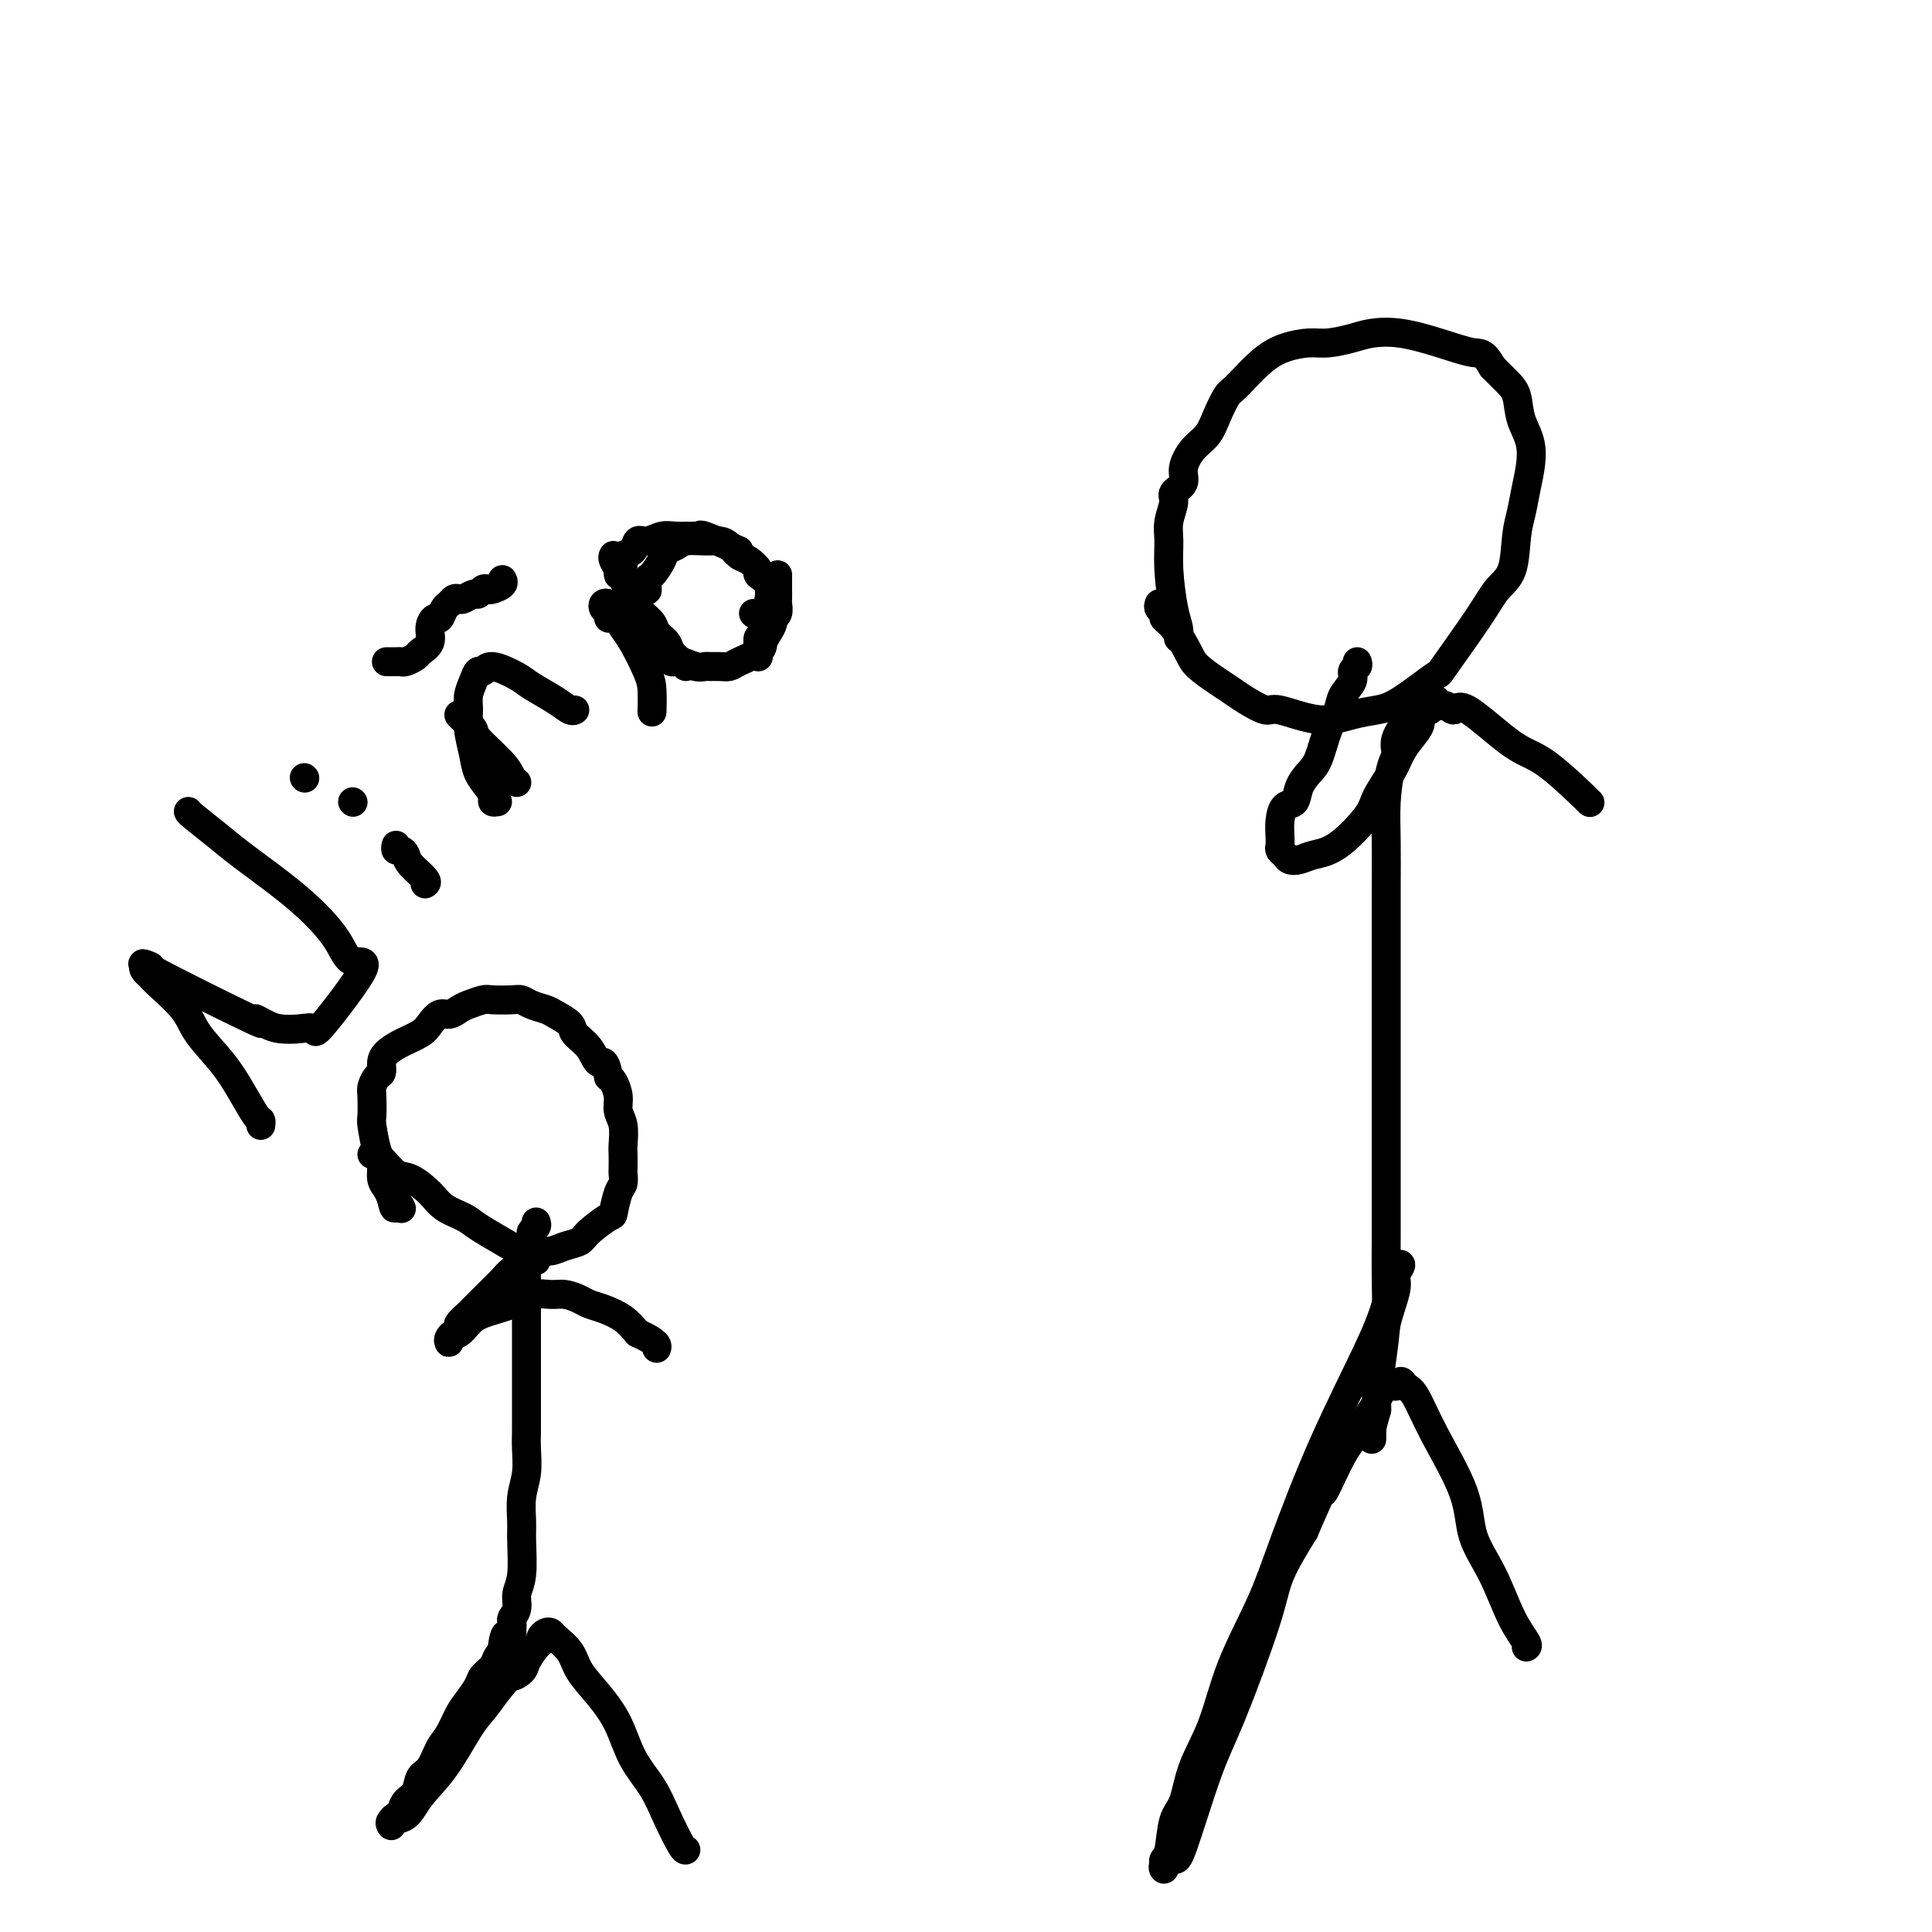 <svg viewBox='0 0 400 400' version='1.1' xmlns='http://www.w3.org/2000/svg' xmlns:xlink='http://www.w3.org/1999/xlink'><g fill='none' stroke='#000000' stroke-width='6' stroke-linecap='round' stroke-linejoin='round'><path d='M240,125c-0.124,0.333 -0.247,0.666 0,1c0.247,0.334 0.865,0.669 1,1c0.135,0.331 -0.214,0.659 0,1c0.214,0.341 0.991,0.696 2,2c1.009,1.304 2.250,3.556 3,5c0.750,1.444 1.010,2.080 2,3c0.990,0.920 2.711,2.125 4,3c1.289,0.875 2.145,1.420 3,2c0.855,0.580 1.708,1.196 3,2c1.292,0.804 3.024,1.796 4,2c0.976,0.204 1.198,-0.378 3,0c1.802,0.378 5.185,1.718 8,2c2.815,0.282 5.064,-0.494 7,-1c1.936,-0.506 3.561,-0.742 5,-1c1.439,-0.258 2.692,-0.537 5,-2c2.308,-1.463 5.673,-4.110 7,-5c1.327,-0.890 0.618,-0.022 2,-2c1.382,-1.978 4.857,-6.801 7,-10c2.143,-3.199 2.955,-4.774 4,-6c1.045,-1.226 2.324,-2.101 3,-4c0.676,-1.899 0.749,-4.821 1,-7c0.251,-2.179 0.682,-3.616 1,-5c0.318,-1.384 0.525,-2.716 1,-5c0.475,-2.284 1.218,-5.521 1,-8c-0.218,-2.479 -1.399,-4.201 -2,-6c-0.601,-1.799 -0.623,-3.677 -1,-5c-0.377,-1.323 -1.108,-2.092 -2,-3c-0.892,-0.908 -1.946,-1.954 -3,-3'/><path d='M309,76c-1.826,-3.220 -2.391,-2.769 -4,-3c-1.609,-0.231 -4.261,-1.144 -7,-2c-2.739,-0.856 -5.564,-1.656 -8,-2c-2.436,-0.344 -4.482,-0.234 -6,0c-1.518,0.234 -2.508,0.591 -4,1c-1.492,0.409 -3.485,0.870 -5,1c-1.515,0.130 -2.552,-0.070 -4,0c-1.448,0.070 -3.308,0.408 -5,1c-1.692,0.592 -3.215,1.436 -5,3c-1.785,1.564 -3.832,3.849 -5,5c-1.168,1.151 -1.456,1.168 -2,2c-0.544,0.832 -1.345,2.477 -2,4c-0.655,1.523 -1.164,2.922 -2,4c-0.836,1.078 -1.999,1.834 -3,3c-1.001,1.166 -1.841,2.741 -2,4c-0.159,1.259 0.364,2.201 0,3c-0.364,0.799 -1.615,1.455 -2,2c-0.385,0.545 0.096,0.978 0,2c-0.096,1.022 -0.768,2.633 -1,4c-0.232,1.367 -0.024,2.489 0,4c0.024,1.511 -0.137,3.410 0,6c0.137,2.590 0.573,5.869 1,8c0.427,2.131 0.846,3.112 1,4c0.154,0.888 0.044,1.682 0,2c-0.044,0.318 -0.022,0.159 0,0'/><path d='M293,145c-0.457,-0.092 -0.915,-0.184 -1,0c-0.085,0.184 0.202,0.644 0,1c-0.202,0.356 -0.894,0.609 -1,1c-0.106,0.391 0.374,0.920 0,2c-0.374,1.080 -1.603,2.711 -2,4c-0.397,1.289 0.037,2.235 0,3c-0.037,0.765 -0.546,1.348 -1,3c-0.454,1.652 -0.854,4.374 -1,7c-0.146,2.626 -0.039,5.157 0,8c0.039,2.843 0.011,5.999 0,11c-0.011,5.001 -0.003,11.848 0,16c0.003,4.152 0.001,5.608 0,9c-0.001,3.392 -0.000,8.719 0,13c0.000,4.281 0.001,7.517 0,11c-0.001,3.483 -0.003,7.215 0,11c0.003,3.785 0.011,7.624 0,11c-0.011,3.376 -0.040,6.290 0,9c0.040,2.710 0.151,5.215 0,8c-0.151,2.785 -0.562,5.849 -1,9c-0.438,3.151 -0.902,6.388 -1,8c-0.098,1.612 0.170,1.600 0,2c-0.170,0.400 -0.778,1.213 -1,2c-0.222,0.787 -0.057,1.548 0,2c0.057,0.452 0.005,0.595 0,1c-0.005,0.405 0.037,1.070 0,1c-0.037,-0.070 -0.153,-0.877 0,-2c0.153,-1.123 0.577,-2.561 1,-4'/><path d='M285,292c0.101,-1.628 -0.146,-3.198 0,-5c0.146,-1.802 0.684,-3.835 1,-6c0.316,-2.165 0.408,-4.463 1,-7c0.592,-2.537 1.684,-5.315 2,-7c0.316,-1.685 -0.144,-2.278 0,-3c0.144,-0.722 0.891,-1.572 1,-2c0.109,-0.428 -0.421,-0.432 -1,1c-0.579,1.432 -1.209,4.302 -2,7c-0.791,2.698 -1.744,5.223 -4,10c-2.256,4.777 -5.813,11.804 -9,19c-3.187,7.196 -6.002,14.561 -8,20c-1.998,5.439 -3.178,8.952 -5,13c-1.822,4.048 -4.285,8.631 -6,13c-1.715,4.369 -2.683,8.522 -4,12c-1.317,3.478 -2.984,6.280 -4,9c-1.016,2.720 -1.383,5.358 -2,7c-0.617,1.642 -1.485,2.287 -2,4c-0.515,1.713 -0.676,4.495 -1,6c-0.324,1.505 -0.812,1.734 -1,2c-0.188,0.266 -0.075,0.571 0,1c0.075,0.429 0.113,0.984 0,1c-0.113,0.016 -0.375,-0.506 0,-1c0.375,-0.494 1.389,-0.959 2,-1c0.611,-0.041 0.819,0.341 2,-3c1.181,-3.341 3.336,-10.406 5,-15c1.664,-4.594 2.838,-6.716 5,-12c2.162,-5.284 5.313,-13.730 7,-19c1.687,-5.270 1.911,-7.363 3,-10c1.089,-2.637 3.045,-5.819 5,-9'/><path d='M270,317c5.242,-12.179 3.848,-8.125 4,-8c0.152,0.125 1.850,-3.677 3,-6c1.150,-2.323 1.751,-3.167 3,-5c1.249,-1.833 3.147,-4.653 4,-6c0.853,-1.347 0.662,-1.219 1,-2c0.338,-0.781 1.206,-2.470 2,-3c0.794,-0.530 1.514,0.099 2,0c0.486,-0.099 0.736,-0.924 1,-1c0.264,-0.076 0.541,0.599 1,1c0.459,0.401 1.102,0.529 2,2c0.898,1.471 2.053,4.286 4,8c1.947,3.714 4.687,8.326 6,12c1.313,3.674 1.199,6.410 2,9c0.801,2.590 2.516,5.034 4,8c1.484,2.966 2.738,6.455 4,9c1.262,2.545 2.532,4.147 3,5c0.468,0.853 0.134,0.958 0,1c-0.134,0.042 -0.067,0.021 0,0'/><path d='M281,137c0.128,0.351 0.256,0.701 0,1c-0.256,0.299 -0.898,0.545 -1,1c-0.102,0.455 0.334,1.119 0,2c-0.334,0.881 -1.440,1.979 -2,3c-0.560,1.021 -0.574,1.967 -1,3c-0.426,1.033 -1.265,2.155 -2,4c-0.735,1.845 -1.366,4.415 -2,6c-0.634,1.585 -1.270,2.185 -2,3c-0.730,0.815 -1.555,1.846 -2,3c-0.445,1.154 -0.511,2.431 -1,3c-0.489,0.569 -1.400,0.428 -2,1c-0.600,0.572 -0.890,1.855 -1,3c-0.110,1.145 -0.041,2.153 0,3c0.041,0.847 0.055,1.534 0,2c-0.055,0.466 -0.179,0.710 0,1c0.179,0.290 0.660,0.625 1,1c0.340,0.375 0.539,0.788 1,1c0.461,0.212 1.182,0.221 2,0c0.818,-0.221 1.731,-0.674 3,-1c1.269,-0.326 2.892,-0.527 5,-2c2.108,-1.473 4.700,-4.218 6,-6c1.300,-1.782 1.309,-2.603 2,-4c0.691,-1.397 2.065,-3.372 3,-5c0.935,-1.628 1.433,-2.909 2,-4c0.567,-1.091 1.204,-1.994 2,-3c0.796,-1.006 1.753,-2.117 2,-3c0.247,-0.883 -0.215,-1.538 0,-2c0.215,-0.462 1.108,-0.731 2,-1'/><path d='M296,147c2.145,-3.606 1.006,-1.622 1,-1c-0.006,0.622 1.120,-0.120 2,0c0.880,0.120 1.515,1.101 2,1c0.485,-0.101 0.820,-1.285 3,0c2.180,1.285 6.206,5.038 9,7c2.794,1.962 4.357,2.134 7,4c2.643,1.866 6.365,5.425 8,7c1.635,1.575 1.181,1.164 1,1c-0.181,-0.164 -0.091,-0.082 0,0'/><path d='M79,243c0.000,0.000 0.100,0.100 0.1,0.1'/><path d='M77,239c0.569,0.094 1.137,0.189 2,1c0.863,0.811 2.020,2.339 3,3c0.980,0.661 1.783,0.455 3,1c1.217,0.545 2.849,1.840 4,3c1.151,1.160 1.820,2.185 3,3c1.180,0.815 2.871,1.419 4,2c1.129,0.581 1.695,1.137 3,2c1.305,0.863 3.349,2.032 5,3c1.651,0.968 2.908,1.735 4,2c1.092,0.265 2.020,0.028 3,0c0.980,-0.028 2.014,0.153 3,0c0.986,-0.153 1.924,-0.640 3,-1c1.076,-0.360 2.291,-0.593 3,-1c0.709,-0.407 0.912,-0.986 2,-2c1.088,-1.014 3.062,-2.461 4,-3c0.938,-0.539 0.840,-0.170 1,-1c0.160,-0.830 0.579,-2.860 1,-4c0.421,-1.140 0.845,-1.392 1,-2c0.155,-0.608 0.043,-1.573 0,-2c-0.043,-0.427 -0.015,-0.316 0,-1c0.015,-0.684 0.019,-2.164 0,-3c-0.019,-0.836 -0.061,-1.029 0,-2c0.061,-0.971 0.223,-2.719 0,-4c-0.223,-1.281 -0.833,-2.096 -1,-3c-0.167,-0.904 0.109,-1.897 0,-3c-0.109,-1.103 -0.603,-2.315 -1,-3c-0.397,-0.685 -0.699,-0.842 -1,-1'/><path d='M126,223c-0.689,-4.252 -1.410,-2.883 -2,-3c-0.590,-0.117 -1.049,-1.719 -2,-3c-0.951,-1.281 -2.394,-2.241 -3,-3c-0.606,-0.759 -0.375,-1.317 -1,-2c-0.625,-0.683 -2.105,-1.489 -3,-2c-0.895,-0.511 -1.206,-0.725 -2,-1c-0.794,-0.275 -2.070,-0.610 -3,-1c-0.930,-0.390 -1.513,-0.833 -2,-1c-0.487,-0.167 -0.879,-0.056 -2,0c-1.121,0.056 -2.972,0.058 -4,0c-1.028,-0.058 -1.234,-0.175 -2,0c-0.766,0.175 -2.092,0.641 -3,1c-0.908,0.359 -1.396,0.610 -2,1c-0.604,0.390 -1.323,0.919 -2,1c-0.677,0.081 -1.312,-0.288 -2,0c-0.688,0.288 -1.428,1.232 -2,2c-0.572,0.768 -0.976,1.362 -2,2c-1.024,0.638 -2.670,1.322 -4,2c-1.330,0.678 -2.346,1.351 -3,2c-0.654,0.649 -0.946,1.274 -1,2c-0.054,0.726 0.129,1.554 0,2c-0.129,0.446 -0.571,0.511 -1,1c-0.429,0.489 -0.844,1.401 -1,2c-0.156,0.599 -0.052,0.883 0,2c0.052,1.117 0.052,3.065 0,4c-0.052,0.935 -0.154,0.855 0,2c0.154,1.145 0.566,3.514 1,5c0.434,1.486 0.889,2.089 1,3c0.111,0.911 -0.124,2.130 0,3c0.124,0.870 0.607,1.391 1,2c0.393,0.609 0.697,1.304 1,2'/><path d='M81,248c0.786,3.726 0.750,1.542 1,1c0.250,-0.542 0.786,0.560 1,1c0.214,0.440 0.107,0.220 0,0'/><path d='M111,253c0.121,0.327 0.243,0.654 0,1c-0.243,0.346 -0.850,0.710 -1,1c-0.150,0.290 0.156,0.506 0,1c-0.156,0.494 -0.774,1.264 -1,2c-0.226,0.736 -0.061,1.436 0,2c0.061,0.564 0.016,0.990 0,2c-0.016,1.010 -0.004,2.603 0,4c0.004,1.397 0.001,2.597 0,4c-0.001,1.403 -0.001,3.010 0,5c0.001,1.990 0.001,4.362 0,7c-0.001,2.638 -0.004,5.541 0,8c0.004,2.459 0.015,4.476 0,6c-0.015,1.524 -0.057,2.557 0,4c0.057,1.443 0.212,3.296 0,5c-0.212,1.704 -0.793,3.260 -1,5c-0.207,1.740 -0.040,3.663 0,5c0.040,1.337 -0.046,2.088 0,4c0.046,1.912 0.222,4.985 0,7c-0.222,2.015 -0.844,2.974 -1,4c-0.156,1.026 0.154,2.121 0,3c-0.154,0.879 -0.773,1.541 -1,2c-0.227,0.459 -0.061,0.714 0,1c0.061,0.286 0.016,0.601 0,1c-0.016,0.399 -0.004,0.880 0,1c0.004,0.120 0.001,-0.122 0,0c-0.001,0.122 -0.000,0.606 0,1c0.000,0.394 0.000,0.697 0,1'/><path d='M106,340c-0.936,13.412 -0.774,3.442 -1,0c-0.226,-3.442 -0.838,-0.356 -1,1c-0.162,1.356 0.126,0.981 0,1c-0.126,0.019 -0.667,0.431 -1,1c-0.333,0.569 -0.459,1.295 -1,2c-0.541,0.705 -1.496,1.389 -2,2c-0.504,0.611 -0.558,1.148 -1,2c-0.442,0.852 -1.273,2.018 -2,3c-0.727,0.982 -1.351,1.781 -2,3c-0.649,1.219 -1.325,2.858 -2,4c-0.675,1.142 -1.351,1.786 -2,3c-0.649,1.214 -1.273,2.997 -2,4c-0.727,1.003 -1.556,1.224 -2,2c-0.444,0.776 -0.501,2.105 -1,3c-0.499,0.895 -1.439,1.355 -2,2c-0.561,0.645 -0.741,1.476 -1,2c-0.259,0.524 -0.596,0.742 -1,1c-0.404,0.258 -0.875,0.556 -1,1c-0.125,0.444 0.096,1.036 0,1c-0.096,-0.036 -0.511,-0.698 0,-1c0.511,-0.302 1.946,-0.243 3,-1c1.054,-0.757 1.727,-2.330 3,-4c1.273,-1.670 3.145,-3.437 5,-6c1.855,-2.563 3.692,-5.921 5,-8c1.308,-2.079 2.088,-2.880 3,-4c0.912,-1.120 1.956,-2.560 3,-4'/><path d='M103,350c3.816,-4.661 2.855,-3.315 3,-3c0.145,0.315 1.397,-0.402 2,-1c0.603,-0.598 0.557,-1.078 1,-2c0.443,-0.922 1.376,-2.286 2,-3c0.624,-0.714 0.939,-0.778 1,-1c0.061,-0.222 -0.131,-0.601 0,-1c0.131,-0.399 0.586,-0.817 1,-1c0.414,-0.183 0.788,-0.129 1,0c0.212,0.129 0.262,0.335 1,1c0.738,0.665 2.163,1.790 3,3c0.837,1.210 1.084,2.507 2,4c0.916,1.493 2.499,3.184 4,5c1.501,1.816 2.920,3.758 4,6c1.080,2.242 1.820,4.783 3,7c1.180,2.217 2.800,4.111 4,6c1.200,1.889 1.982,3.774 3,6c1.018,2.226 2.274,4.791 3,6c0.726,1.209 0.922,1.060 1,1c0.078,-0.060 0.039,-0.030 0,0'/><path d='M111,261c-0.183,-0.118 -0.366,-0.237 -1,0c-0.634,0.237 -1.719,0.828 -2,1c-0.281,0.172 0.243,-0.076 0,0c-0.243,0.076 -1.254,0.478 -2,1c-0.746,0.522 -1.227,1.166 -2,2c-0.773,0.834 -1.839,1.859 -3,3c-1.161,1.141 -2.419,2.400 -3,3c-0.581,0.600 -0.485,0.542 -1,1c-0.515,0.458 -1.640,1.434 -2,2c-0.360,0.566 0.046,0.723 0,1c-0.046,0.277 -0.542,0.675 -1,1c-0.458,0.325 -0.877,0.579 -1,1c-0.123,0.421 0.050,1.011 0,1c-0.050,-0.011 -0.323,-0.621 0,-1c0.323,-0.379 1.243,-0.526 2,-1c0.757,-0.474 1.350,-1.276 2,-2c0.650,-0.724 1.356,-1.372 3,-2c1.644,-0.628 4.226,-1.237 6,-2c1.774,-0.763 2.740,-1.679 4,-2c1.260,-0.321 2.815,-0.045 4,0c1.185,0.045 2.001,-0.140 3,0c0.999,0.140 2.182,0.607 3,1c0.818,0.393 1.271,0.714 2,1c0.729,0.286 1.735,0.539 3,1c1.265,0.461 2.790,1.132 4,2c1.210,0.868 2.105,1.934 3,3'/><path d='M132,276c4.311,1.911 4.089,2.689 4,3c-0.089,0.311 -0.044,0.156 0,0'/><path d='M54,233c0.045,-0.423 0.090,-0.846 0,-1c-0.090,-0.154 -0.314,-0.038 -1,-1c-0.686,-0.962 -1.833,-3.003 -3,-5c-1.167,-1.997 -2.354,-3.950 -4,-6c-1.646,-2.050 -3.751,-4.198 -5,-6c-1.249,-1.802 -1.643,-3.258 -3,-5c-1.357,-1.742 -3.676,-3.772 -5,-5c-1.324,-1.228 -1.653,-1.656 -2,-2c-0.347,-0.344 -0.712,-0.604 -1,-1c-0.288,-0.396 -0.500,-0.927 0,-1c0.500,-0.073 1.712,0.313 1,0c-0.712,-0.313 -3.349,-1.324 1,1c4.349,2.324 15.685,7.982 20,10c4.315,2.018 1.609,0.395 1,0c-0.609,-0.395 0.880,0.437 2,1c1.120,0.563 1.873,0.857 3,1c1.127,0.143 2.629,0.136 4,0c1.371,-0.136 2.612,-0.401 3,0c0.388,0.401 -0.078,1.466 2,-1c2.078,-2.466 6.699,-8.464 8,-11c1.301,-2.536 -0.718,-1.609 -2,-2c-1.282,-0.391 -1.828,-2.098 -3,-4c-1.172,-1.902 -2.969,-3.998 -5,-6c-2.031,-2.002 -4.295,-3.909 -7,-6c-2.705,-2.091 -5.849,-4.364 -8,-6c-2.151,-1.636 -3.309,-2.634 -5,-4c-1.691,-1.366 -3.917,-3.098 -5,-4c-1.083,-0.902 -1.024,-0.972 -1,-1c0.024,-0.028 0.012,-0.014 0,0'/><path d='M73,166c0.000,0.000 0.100,0.100 0.1,0.1'/><path d='M63,161c0.000,0.000 0.100,0.100 0.1,0.1'/><path d='M82,175c-0.085,0.443 -0.169,0.885 0,1c0.169,0.115 0.592,-0.099 1,0c0.408,0.099 0.803,0.510 1,1c0.197,0.490 0.197,1.059 1,2c0.803,0.941 2.408,2.253 3,3c0.592,0.747 0.169,0.928 0,1c-0.169,0.072 -0.085,0.036 0,0'/><path d='M95,148c0.190,0.222 0.379,0.444 1,1c0.621,0.556 1.673,1.445 2,2c0.327,0.555 -0.070,0.776 1,2c1.070,1.224 3.606,3.452 5,5c1.394,1.548 1.644,2.417 2,3c0.356,0.583 0.816,0.881 1,1c0.184,0.119 0.092,0.060 0,0'/><path d='M103,166c-0.438,0.071 -0.877,0.141 -1,0c-0.123,-0.141 0.068,-0.494 0,-1c-0.068,-0.506 -0.396,-1.164 -1,-2c-0.604,-0.836 -1.483,-1.851 -2,-3c-0.517,-1.149 -0.671,-2.433 -1,-4c-0.329,-1.567 -0.831,-3.419 -1,-5c-0.169,-1.581 -0.004,-2.891 0,-4c0.004,-1.109 -0.154,-2.015 0,-3c0.154,-0.985 0.618,-2.047 1,-3c0.382,-0.953 0.680,-1.795 1,-2c0.320,-0.205 0.662,0.227 1,0c0.338,-0.227 0.671,-1.115 2,-1c1.329,0.115 3.652,1.232 5,2c1.348,0.768 1.720,1.186 3,2c1.280,0.814 3.467,2.022 5,3c1.533,0.978 2.413,1.725 3,2c0.587,0.275 0.882,0.079 1,0c0.118,-0.079 0.059,-0.039 0,0'/><path d='M135,147c-0.010,0.375 -0.020,0.750 0,0c0.020,-0.750 0.069,-2.623 0,-4c-0.069,-1.377 -0.256,-2.256 -1,-4c-0.744,-1.744 -2.044,-4.352 -3,-6c-0.956,-1.648 -1.566,-2.337 -2,-3c-0.434,-0.663 -0.692,-1.299 -1,-2c-0.308,-0.701 -0.667,-1.467 -1,-2c-0.333,-0.533 -0.639,-0.833 -1,-1c-0.361,-0.167 -0.776,-0.202 -1,0c-0.224,0.202 -0.256,0.642 0,1c0.256,0.358 0.800,0.635 1,1c0.200,0.365 0.057,0.819 0,1c-0.057,0.181 -0.029,0.091 0,0'/><path d='M156,127c0.000,0.000 0.100,0.100 0.1,0.1'/><path d='M153,114c-2.848,-1.269 -5.696,-2.537 -7,-3c-1.304,-0.463 -1.063,-0.120 -1,0c0.063,0.120 -0.053,0.016 -1,0c-0.947,-0.016 -2.725,0.055 -4,0c-1.275,-0.055 -2.048,-0.236 -3,0c-0.952,0.236 -2.083,0.889 -3,1c-0.917,0.111 -1.619,-0.320 -2,0c-0.381,0.320 -0.442,1.392 -1,2c-0.558,0.608 -1.613,0.750 -2,1c-0.387,0.250 -0.104,0.606 0,1c0.104,0.394 0.030,0.827 0,1c-0.030,0.173 -0.015,0.087 0,0'/><path d='M127,115c-0.118,0.226 -0.236,0.451 0,1c0.236,0.549 0.825,1.421 1,2c0.175,0.579 -0.065,0.865 0,1c0.065,0.135 0.436,0.119 1,1c0.564,0.881 1.321,2.659 2,4c0.679,1.341 1.280,2.246 2,3c0.720,0.754 1.558,1.357 2,2c0.442,0.643 0.486,1.325 1,2c0.514,0.675 1.497,1.344 2,2c0.503,0.656 0.527,1.300 1,2c0.473,0.700 1.397,1.458 2,2c0.603,0.542 0.887,0.869 1,1c0.113,0.131 0.057,0.065 0,0'/><path d='M157,136c0.032,-0.629 0.064,-1.258 0,-2c-0.064,-0.742 -0.225,-1.595 0,-2c0.225,-0.405 0.837,-0.360 1,-1c0.163,-0.640 -0.123,-1.963 0,-3c0.123,-1.037 0.654,-1.787 1,-3c0.346,-1.213 0.507,-2.887 0,-4c-0.507,-1.113 -1.683,-1.664 -2,-2c-0.317,-0.336 0.225,-0.458 0,-1c-0.225,-0.542 -1.217,-1.504 -2,-2c-0.783,-0.496 -1.358,-0.526 -2,-1c-0.642,-0.474 -1.351,-1.392 -2,-2c-0.649,-0.608 -1.239,-0.907 -2,-1c-0.761,-0.093 -1.695,0.018 -3,0c-1.305,-0.018 -2.983,-0.166 -4,0c-1.017,0.166 -1.372,0.645 -2,1c-0.628,0.355 -1.527,0.586 -2,1c-0.473,0.414 -0.519,1.012 -1,2c-0.481,0.988 -1.397,2.368 -2,3c-0.603,0.632 -0.893,0.516 -1,1c-0.107,0.484 -0.031,1.567 0,2c0.031,0.433 0.015,0.217 0,0'/><path d='M135,135c0.870,-0.122 1.741,-0.244 2,0c0.259,0.244 -0.093,0.854 0,1c0.093,0.146 0.631,-0.171 1,0c0.369,0.171 0.570,0.830 1,1c0.430,0.170 1.088,-0.151 2,0c0.912,0.151 2.079,0.773 3,1c0.921,0.227 1.595,0.059 2,0c0.405,-0.059 0.539,-0.008 1,0c0.461,0.008 1.247,-0.028 2,0c0.753,0.028 1.472,0.121 2,0c0.528,-0.121 0.863,-0.456 2,-1c1.137,-0.544 3.074,-1.298 4,-2c0.926,-0.702 0.840,-1.353 1,-2c0.160,-0.647 0.565,-1.291 1,-2c0.435,-0.709 0.901,-1.485 1,-2c0.099,-0.515 -0.170,-0.771 0,-1c0.170,-0.229 0.778,-0.432 1,-1c0.222,-0.568 0.060,-1.501 0,-2c-0.060,-0.499 -0.016,-0.565 0,-1c0.016,-0.435 0.004,-1.241 0,-2c-0.004,-0.759 -0.001,-1.471 0,-2c0.001,-0.529 0.000,-0.873 0,-1c-0.000,-0.127 -0.000,-0.036 0,0c0.000,0.036 0.000,0.018 0,0'/><path d='M80,137c0.747,0.007 1.494,0.013 2,0c0.506,-0.013 0.770,-0.047 1,0c0.230,0.047 0.425,0.175 1,0c0.575,-0.175 1.530,-0.654 2,-1c0.470,-0.346 0.455,-0.560 1,-1c0.545,-0.440 1.652,-1.105 2,-2c0.348,-0.895 -0.061,-2.018 0,-3c0.061,-0.982 0.594,-1.822 1,-2c0.406,-0.178 0.686,0.306 1,0c0.314,-0.306 0.660,-1.401 1,-2c0.340,-0.599 0.672,-0.700 1,-1c0.328,-0.300 0.651,-0.797 1,-1c0.349,-0.203 0.723,-0.111 1,0c0.277,0.111 0.456,0.240 1,0c0.544,-0.240 1.454,-0.848 2,-1c0.546,-0.152 0.728,0.153 1,0c0.272,-0.153 0.633,-0.763 1,-1c0.367,-0.237 0.739,-0.102 1,0c0.261,0.102 0.410,0.172 1,0c0.590,-0.172 1.620,-0.585 2,-1c0.380,-0.415 0.108,-0.833 0,-1c-0.108,-0.167 -0.054,-0.084 0,0'/></g>
</svg>